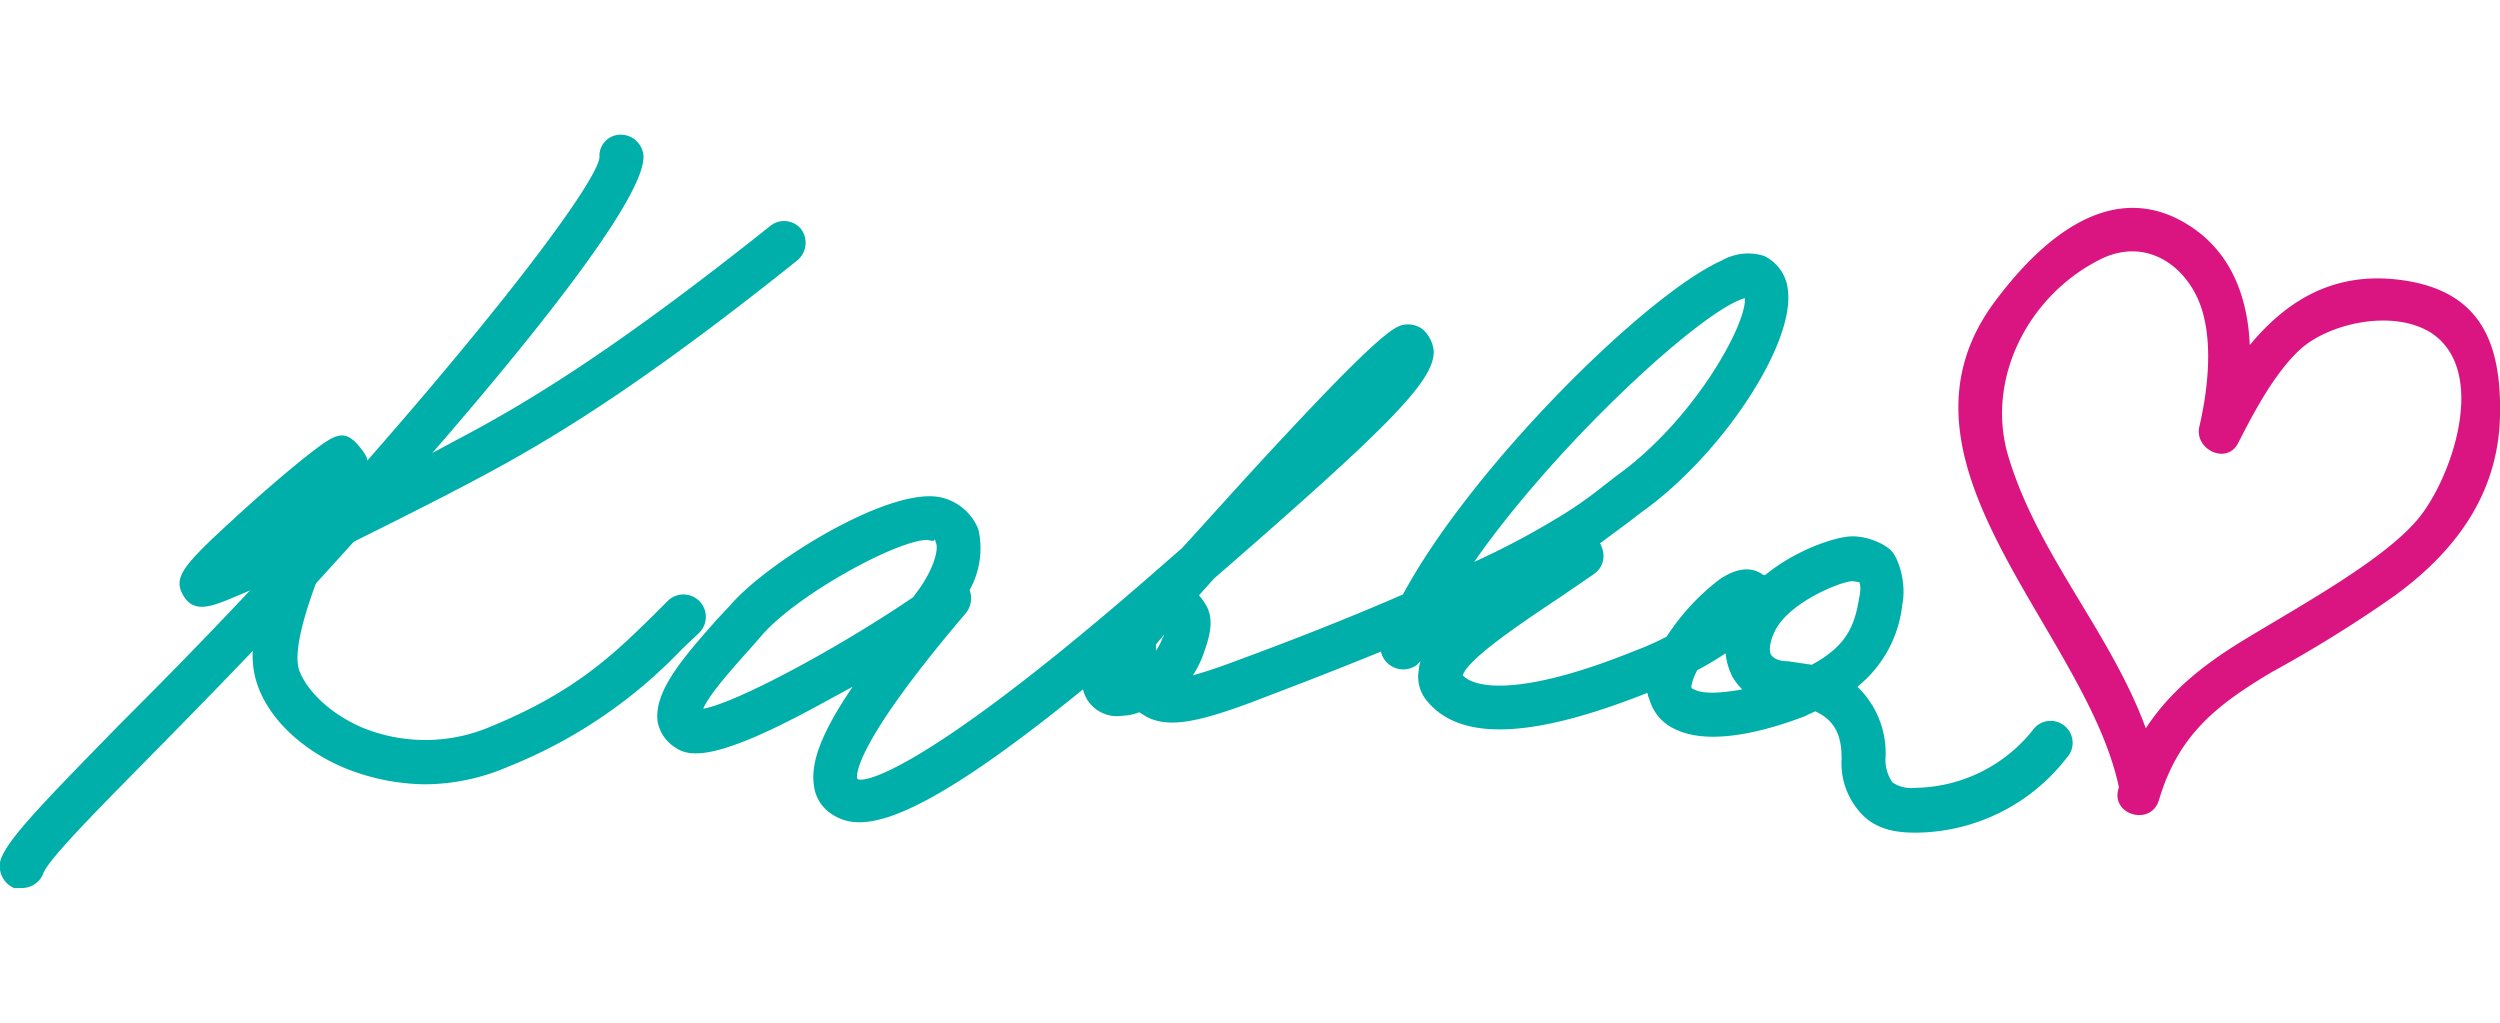 <svg xmlns="http://www.w3.org/2000/svg" width="220" height="90" viewBox="0 0 284.4 85.7">
    <g id="Layer_2" data-name="Layer 2">
        <g id="header">
            <path d="M2.5,85.7H1.6A2.7,2.7,0,0,1,.1,82.4C1,80,4.9,76,13.6,67.1c5.8-5.8,13-13.1,20.5-21.4C55.8,21.7,67.8,5.6,68.2,2.6A2.4,2.4,0,0,1,70.5,0a2.6,2.6,0,0,1,2.7,2.4c.3,6.2-22,31.9-35.4,46.6C30.2,57.4,23,64.7,17.2,70.6S5.4,82.5,4.9,84.1A2.6,2.6,0,0,1,2.5,85.7Z"
                  style="fill:#00afaa"/>
            <path d="M48.4,73.9A24.9,24.9,0,0,1,39.1,72c-4.7-2-8.3-5.4-9.7-9.1s-.4-7.2,1.3-12l-3.1,1.3c-3.3,1.4-5.4,2.4-6.7.3s-.1-3.5,5.7-8.8c2.6-2.4,6.5-5.8,9-7.7s3.6-2.6,5.3-.5.8,2-.6,5.2c4.1-2,8.2-4.1,11.5-5.9C60,30.5,69.9,24.5,87.6,10.4a2.5,2.5,0,0,1,3.5.3,2.6,2.6,0,0,1-.4,3.6c-18,14.4-28.2,20.5-36.5,24.9-4.5,2.4-11.3,5.8-17,8.6-2,4.9-4.1,10.9-3.1,13.3s3.6,4.8,7,6.3a18.9,18.9,0,0,0,14.8-.1c9.5-3.9,13.9-8.2,18.2-12.4L76,53a2.5,2.5,0,0,1,3.5,3.7l-1.9,1.8A55.9,55.9,0,0,1,57.8,71.9,24.1,24.1,0,0,1,48.4,73.9Z"
                  style="fill:#00afaa"/>
            <path d="M217.9,79.4c-1.8,0-4.3-.2-6.1-2.1a8.4,8.4,0,0,1-2.3-6.3c0-1.9-.3-4.2-3-5.4l-1.3.6c-3.7,1.4-10.5,3.5-14.7,1.4a5.3,5.3,0,0,1-2.9-3.5c-.1-.1-.1-.3-.2-.6-13.1,5.2-21.2,5.5-25,1a4.3,4.3,0,0,1-1-3.6,3.6,3.6,0,0,1,.2-1l-.4.4a2.6,2.6,0,0,1-3,.1,2.5,2.5,0,0,1-1.1-1.6c-5.6,2.3-10.9,4.3-14.8,5.8-5.7,2.1-9.3,3-11.9,1.6l-.8-.5a5.8,5.8,0,0,1-1.9.4,4,4,0,0,1-4-1.8,4.3,4.3,0,0,1-.5-1.2C103.9,78.8,98,79.4,94.8,77.4a4.5,4.5,0,0,1-2.2-3.3c-.3-2,.1-5,4.4-11.3l-4.6,2.5c-10.8,5.8-13.9,5.6-15.6,4.4a4.4,4.4,0,0,1-2-3c-.4-3.5,3.1-7.4,6.8-11.6l1.5-1.6c4.2-4.9,18.4-13.7,24.1-12.2a6,6,0,0,1,4.1,3.6,9.7,9.7,0,0,1-1,6.9,2.7,2.7,0,0,1-.4,2.6C97.8,68.6,97.4,72.5,97.5,73.2s6.4.3,32.3-22.1l4.7-4.1,6.8-7.5c16-17.5,17.4-17.7,18.5-17.9a2.9,2.9,0,0,1,2,.5,3.8,3.8,0,0,1,1.3,2.5c.1,3.4-5.1,8.6-25,25.9l-1.7,1.9a7.7,7.7,0,0,1,.9,1.3c.8,1.6.3,3.4-.3,5.1a11.3,11.3,0,0,1-1.3,2.7c1.1-.3,2.7-.8,4.8-1.6,4.9-1.8,12-4.5,19.1-7.6,7.8-14.5,27.7-34.2,36.3-38a6,6,0,0,1,4.8-.5,4.8,4.8,0,0,1,2.7,4c.7,6.1-7.5,18.6-16.6,25.1l-1.7,1.3L182,46.5a.8.8,0,0,1,.2.4,2.5,2.5,0,0,1-.9,3.1l-3.8,2.6c-4.2,2.8-10.5,7-11.1,8.9,1.7,1.8,7.8,2,19.6-2.8a30,30,0,0,0,3.6-1.6,25.8,25.8,0,0,1,6-6.5c2.5-1.7,4.1-1.2,5-.5h.2c3.4-2.8,7.8-4.3,9.7-4.4s4.1.9,4.8,1.8,1.6,3.5,1.1,6a13.9,13.9,0,0,1-5.1,9.3,10.5,10.5,0,0,1,3.2,8.1,4.4,4.4,0,0,0,.8,2.8,3.9,3.9,0,0,0,2.6.6,17.4,17.4,0,0,0,13.3-6.5,2.5,2.5,0,1,1,3.9,3.1A21.9,21.9,0,0,1,218,79.4ZM105.5,46.1c-3.4,0-14.6,6.1-18.7,10.7l-1.4,1.6c-1.7,1.9-4.7,5.2-5.4,6.9,3.9-.7,15.7-7.1,23.9-12.7l.2-.3c1.9-2.4,2.7-4.9,2.4-5.8s0-.2-.5-.3Zm86.9,16.7q0,.2.3.3c.9.5,2.8.5,5.5,0a6.7,6.7,0,0,1-1.1-1.4,7.7,7.7,0,0,1-.8-2.7,33.7,33.7,0,0,1-3.2,1.9A5.6,5.6,0,0,0,192.4,62.8Zm18.4-12h-.1c-1.2,0-7,2.3-8.7,5.5-.7,1.3-.8,2.5-.5,2.9s.9.7,1.9.7l2.7.4c4.1-2.2,4.9-4.6,5.4-7.6.3-1.4,0-1.8,0-1.8ZM131.5,58v.7a6,6,0,0,0,.8-1.6c.1,0,.1-.1.1-.2Zm67-39.4c-4.7,1.2-21.4,16.5-30.8,30a88.7,88.7,0,0,0,9.3-4.9,45,45,0,0,0,5.1-3.5l1.8-1.4C192.7,32.5,198.7,21.6,198.5,18.6Z"
                  style="fill:#00afaa"/>
            <path d="M245.8,73.7c-2.5-13.9-13.3-23.8-17.3-37-2.7-8.8,2.2-18.5,10.6-22.6,4.4-2.1,8.6,0,10.7,4.1s1.5,10.3.4,15c-.6,2.6,3.1,4.4,4.4,1.9s3.9-7.8,7.1-10.7,10.4-4.6,14.8-1.9c6.7,4.3,2.4,16.7-1.5,21.3s-13,9.6-19.6,13.6-12,8.7-14.4,17c-.9,3,3.7,4.3,4.6,1.3,2.2-7.4,6.5-10.8,12.9-14.6a148.7,148.7,0,0,0,13.7-8.5c7.1-5.1,12-11.7,12.2-20.6s-2.6-14.4-11.5-15.5c-11.4-1.4-17.8,7.1-22.5,16.1l4.4,1.9c2-8.5,2.3-19.5-6.3-24.5s-16.4,2.2-21.2,8.5C212.7,37.2,237.9,56.7,241.2,75c.5,3,5.2,1.7,4.6-1.3Z"
                  style="fill:#da1581"/>
        </g>
    </g>
</svg>